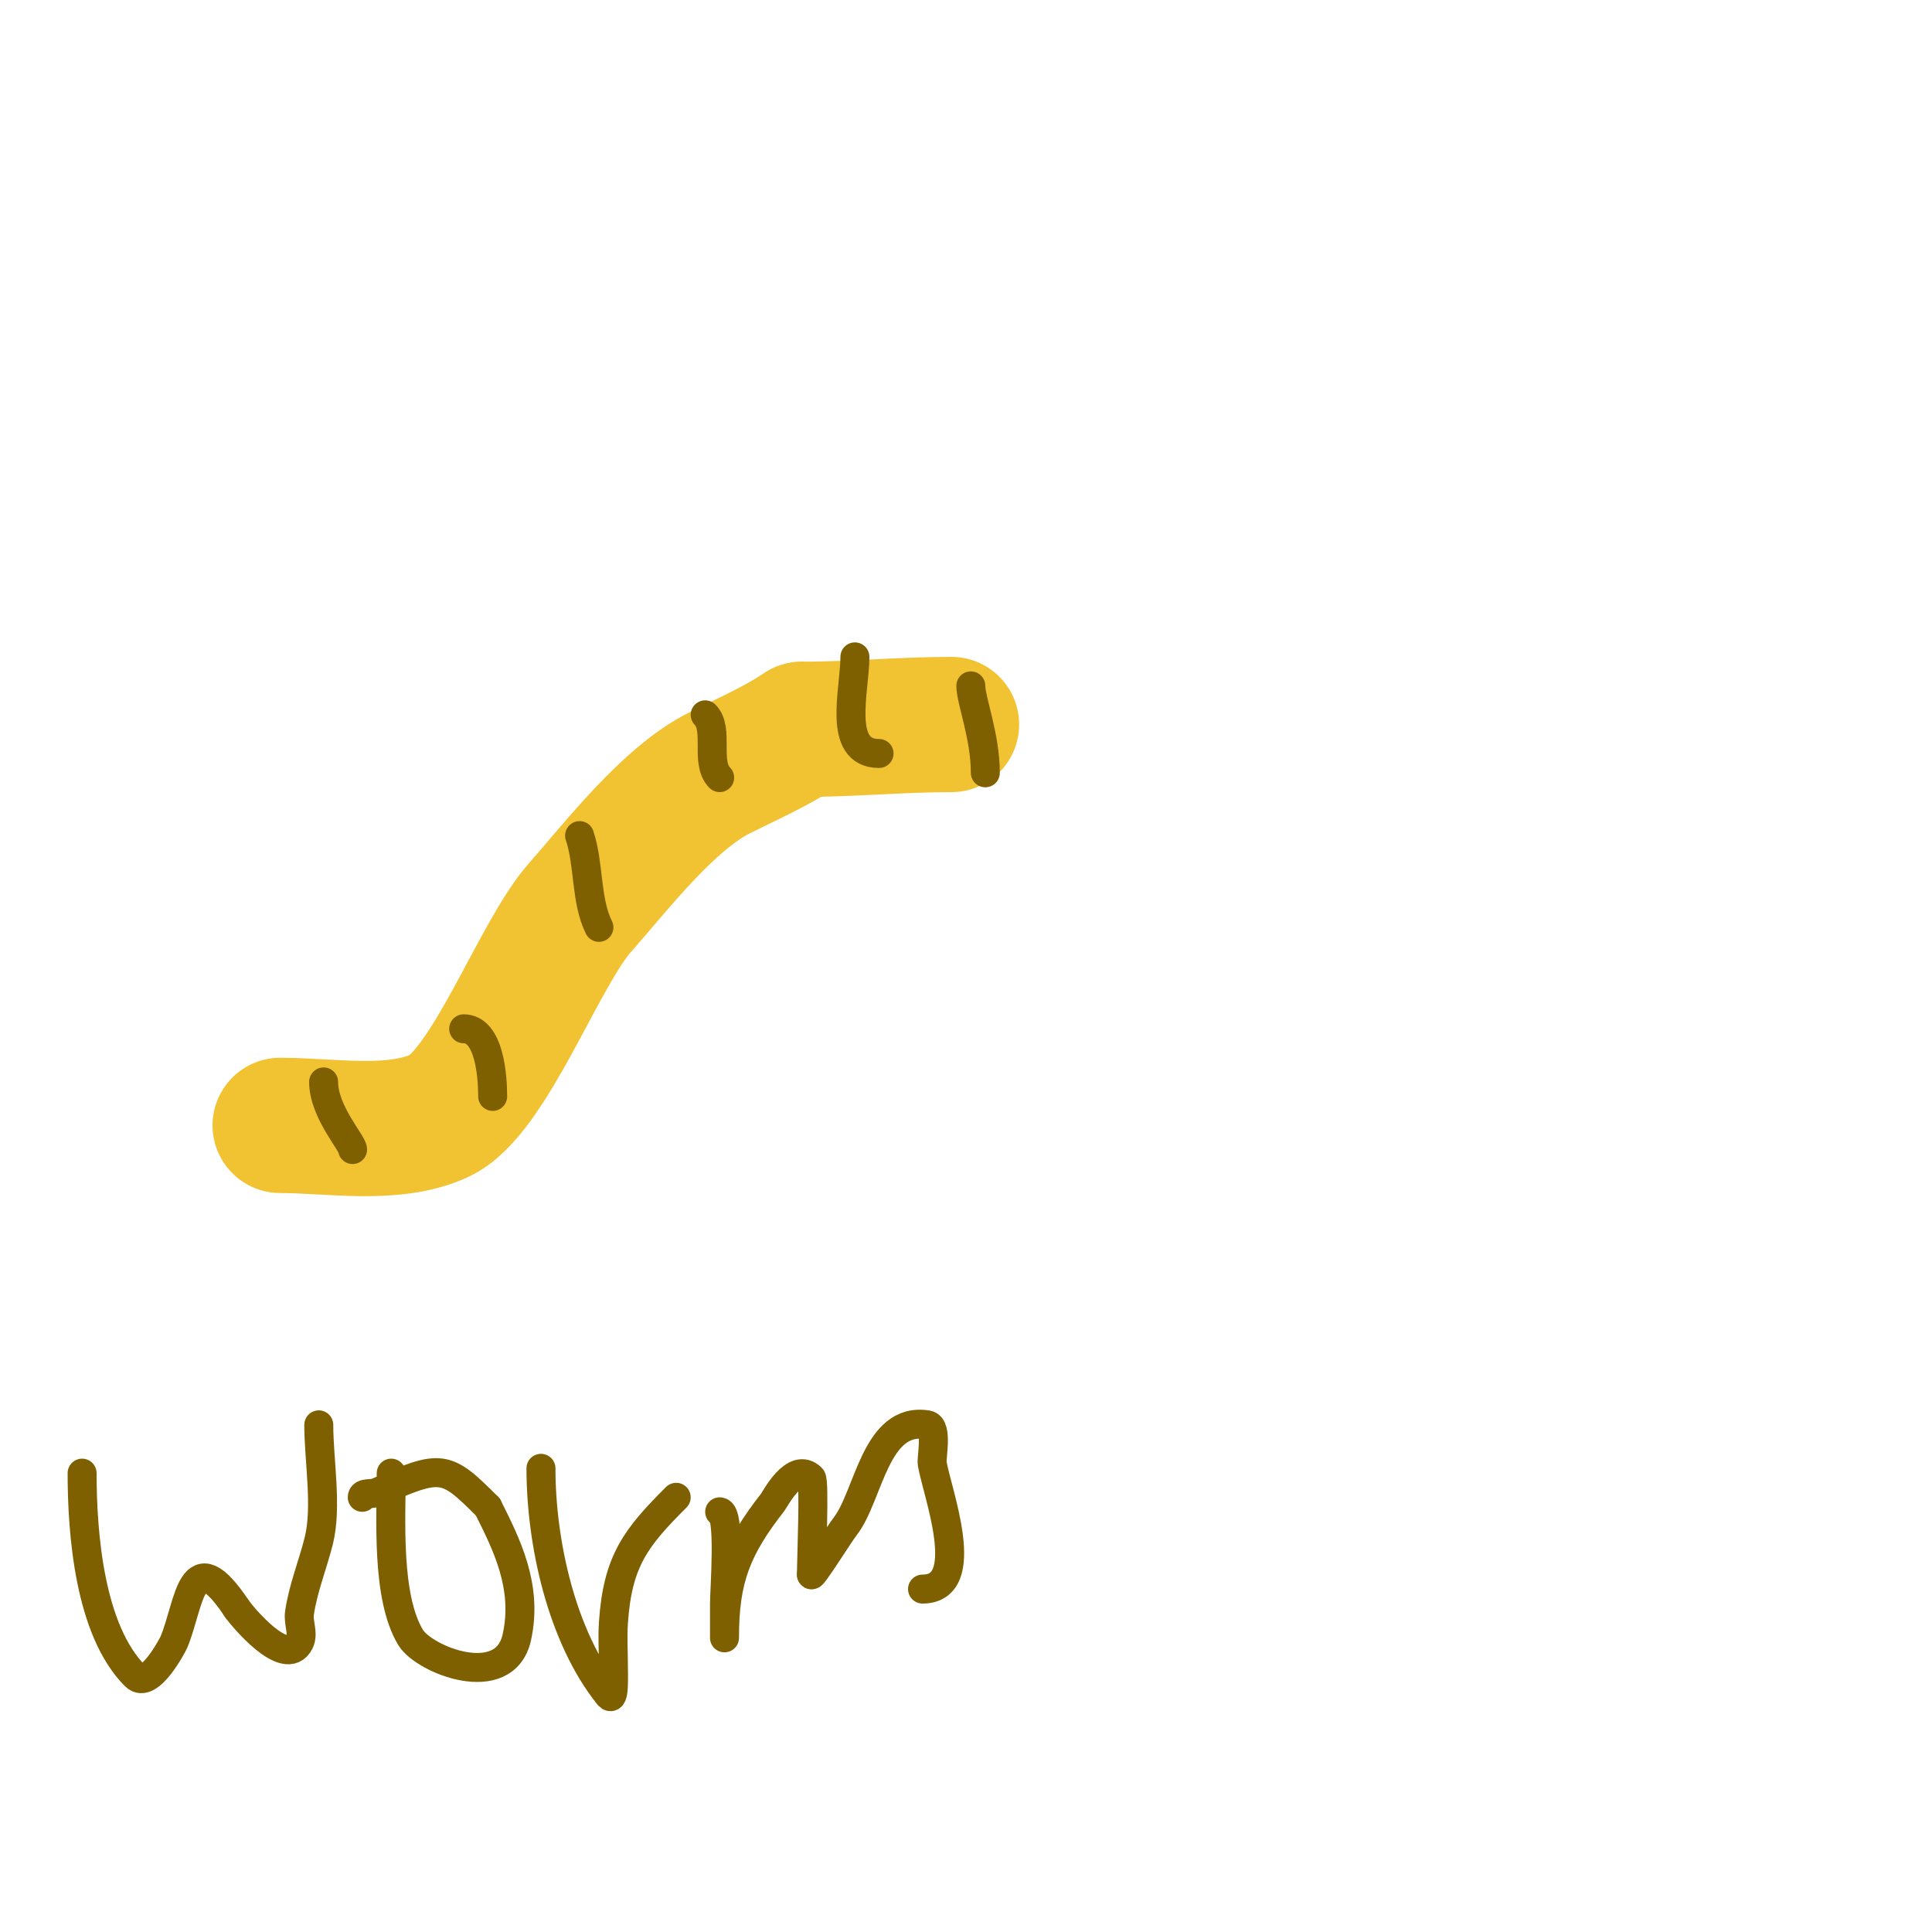 <svg viewBox='0 0 400 400' version='1.1' xmlns='http://www.w3.org/2000/svg' xmlns:xlink='http://www.w3.org/1999/xlink'><g fill='none' stroke='#f1c232' stroke-width='28' stroke-linecap='round' stroke-linejoin='round'><path d='M58,233c10.469,0 23.465,2.401 33,-2c10.248,-4.73 20.565,-33.441 29,-43c7.571,-8.581 18.328,-22.664 29,-28c5.551,-2.776 11.783,-5.522 17,-9'/><path d='M166,151c10.183,0 20.64,-1 31,-1'/></g>
<g fill='none' stroke='#7f6000' stroke-width='6' stroke-linecap='round' stroke-linejoin='round'><path d='M67,224c0,6.154 6,12.69 6,14'/><path d='M96,213c5.329,0 6,9.798 6,14'/><path d='M120,173c1.999,5.996 1.24,13.479 4,19'/><path d='M146,148c2.946,2.946 -0.082,9.918 3,13'/><path d='M177,136c0,6.891 -3.797,20 5,20'/><path d='M201,142c0,3.014 3,10.426 3,18'/><path d='M17,305c0,12.45 1.52,32.52 11,42c2.937,2.937 7.862,-6.668 8,-7c3.332,-7.998 3.491,-21.263 13,-7'/><path d='M49,333c0.988,1.482 10.187,12.626 13,7c0.894,-1.789 -0.283,-4.02 0,-6c0.732,-5.123 2.745,-9.98 4,-15c1.755,-7.019 0,-16.697 0,-24'/><path d='M81,305c0,9.405 -1.056,25.574 4,34c2.788,4.647 19.483,11.326 22,0c2.346,-10.555 -2.183,-19.365 -6,-27'/><path d='M101,312c-8.765,-8.765 -9.504,-8.998 -23,-3c-0.963,0.428 -3,-0.054 -3,1'/><path d='M112,304c0,15.232 4.2,34.749 14,47c1.267,1.583 1,-3.972 1,-6c0,-3 -0.2,-6.007 0,-9c0.859,-12.88 4.683,-17.683 13,-26'/><path d='M149,313c2.258,0 1,16.14 1,19c0,1.333 0,2.667 0,4c0,1 0,4 0,3c0,-12.174 2.567,-18.444 10,-28c0.496,-0.637 4.51,-8.49 8,-5c0.673,0.673 0,16.897 0,20'/><path d='M168,326c0,0.831 5.666,-8.285 7,-10c4.903,-6.304 6.204,-22.799 17,-21c2.177,0.363 0.806,6.835 1,8c0.992,5.952 8.704,26 -2,26'/></g>
</svg>
